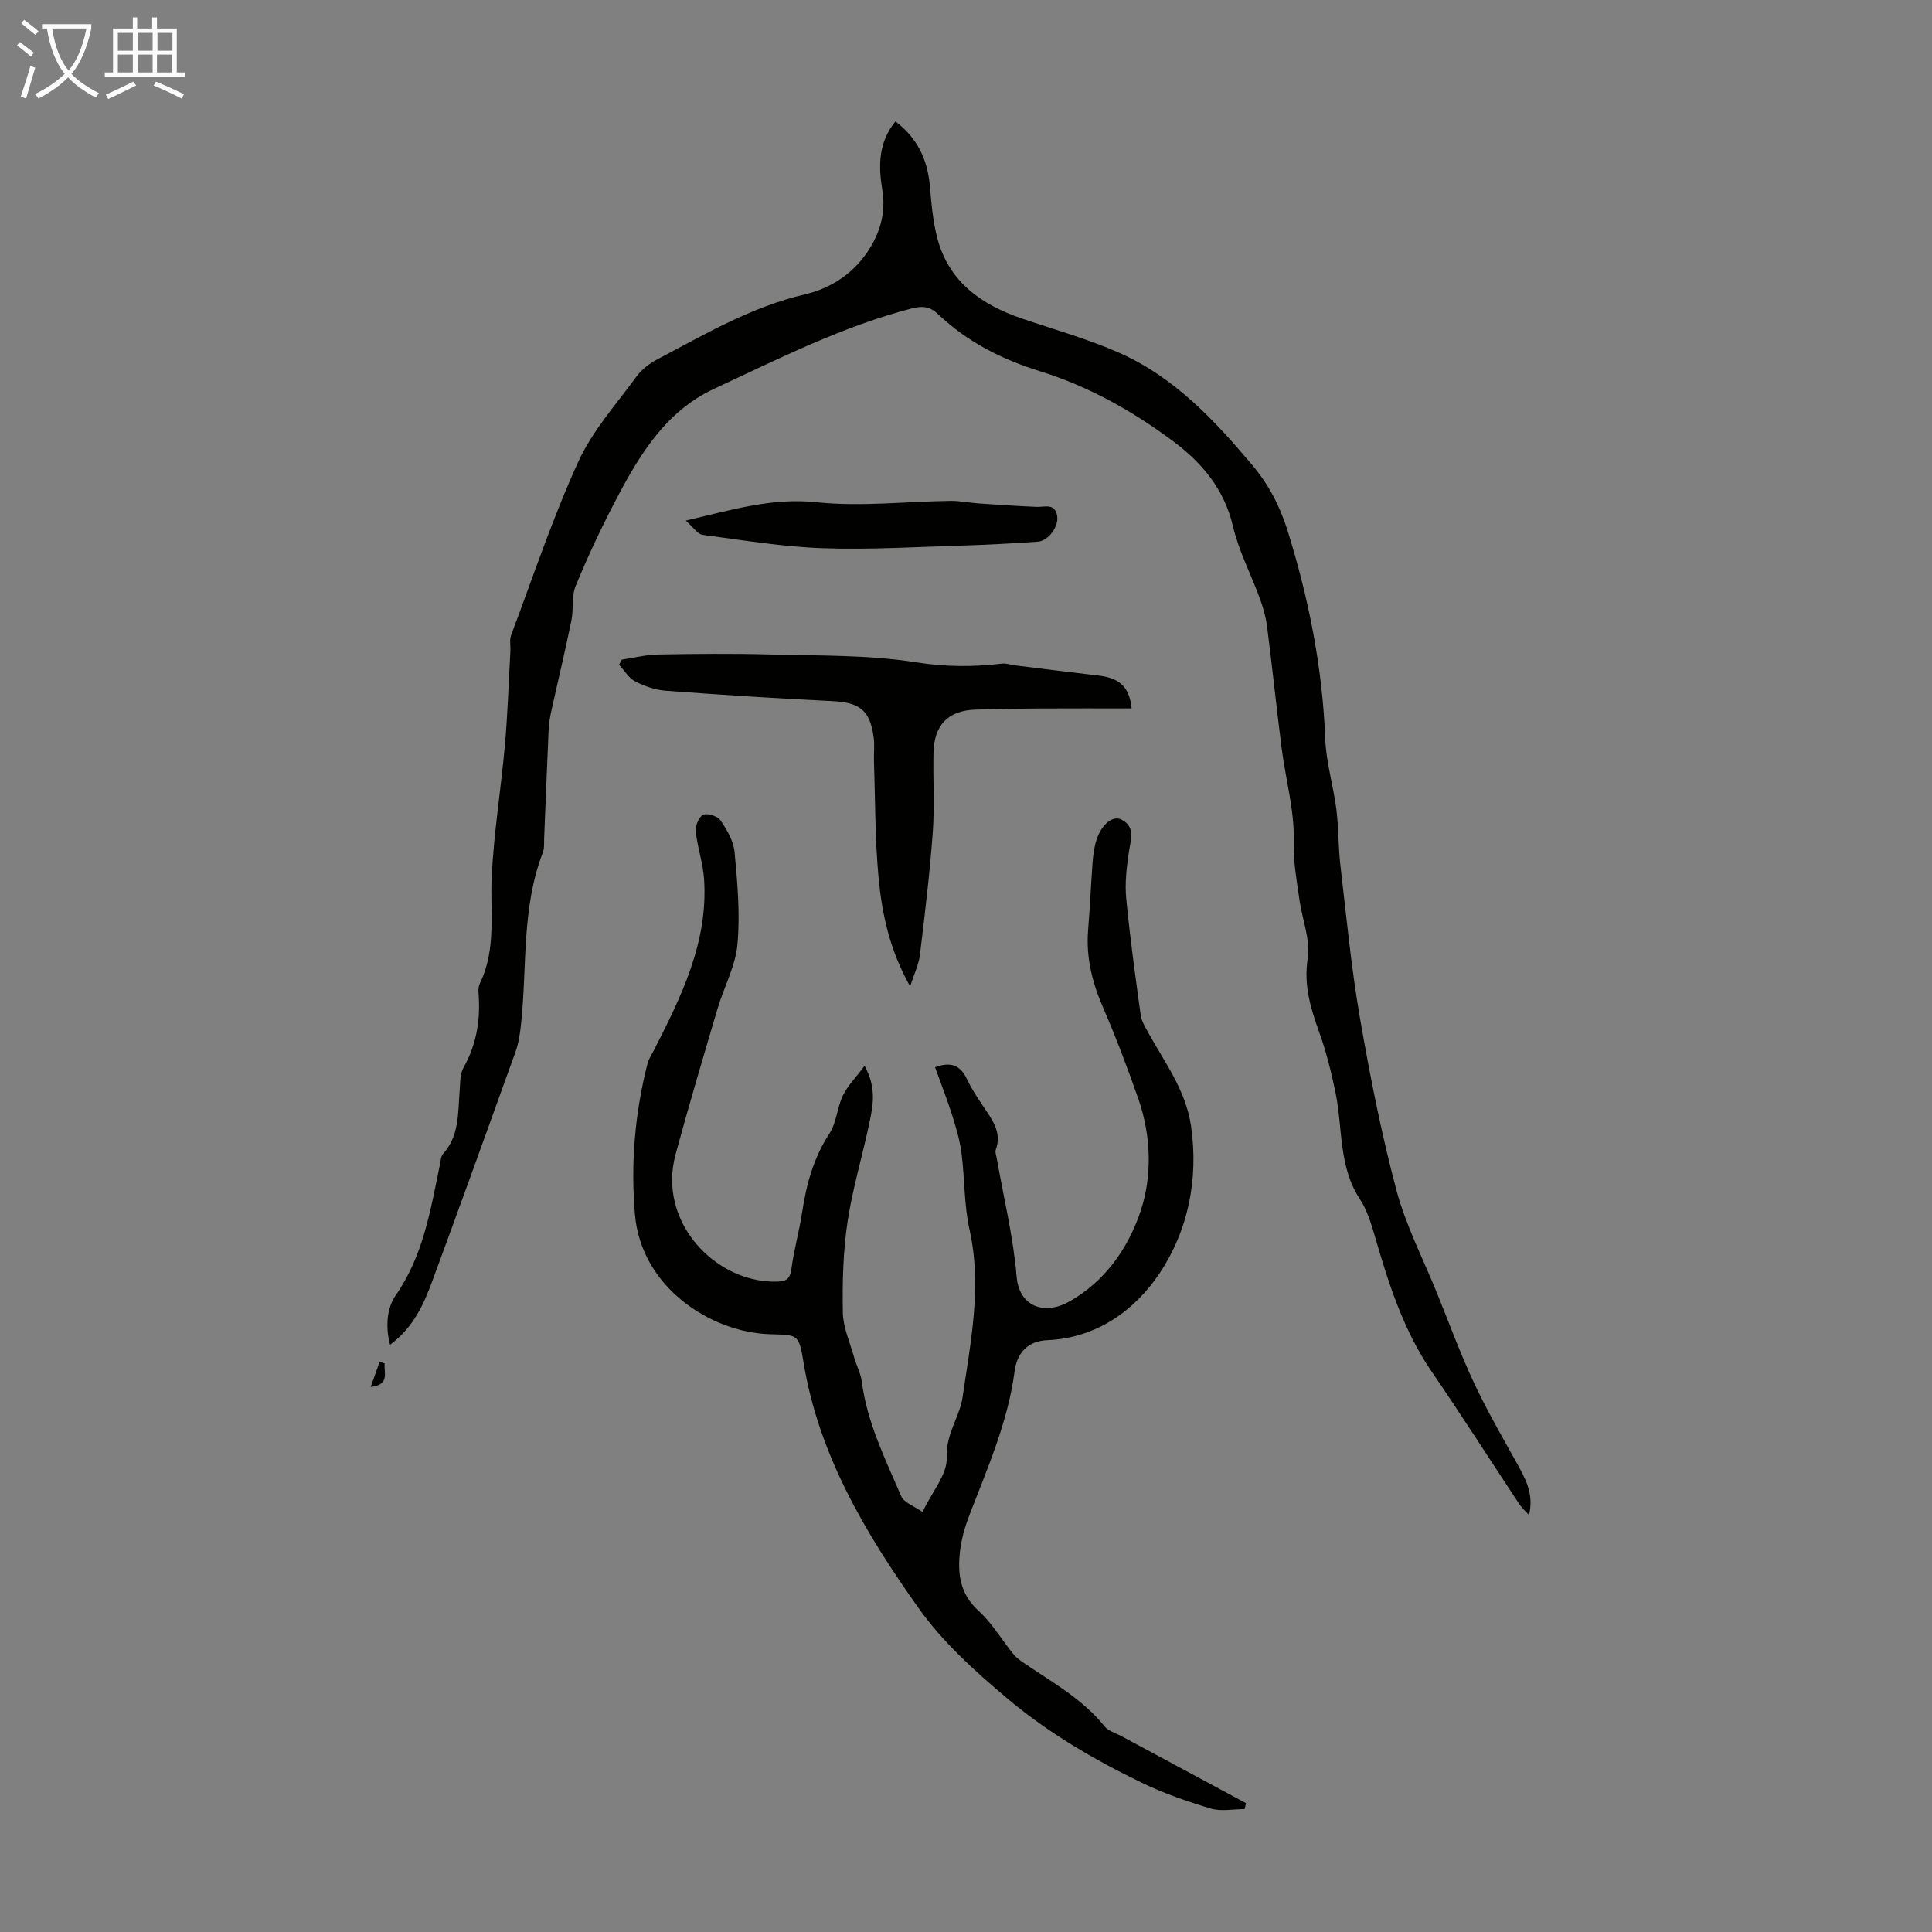 <svg enable-background="new 0 0 400 400" viewBox="0 0 400 400" xmlns="http://www.w3.org/2000/svg"><rect x="0" y="0" width="400" height="400" fill="#808080" stroke="none"/><path d="m6.4 11.7c-1-.8-1.9-1.6-2.9-2.3l.6-.7c.9.7 1.9 1.4 2.9 2.2zm-2.1 8.3c.7-2.1 1.4-4.2 2-6.4.2.1.6.3 1 .4-.7 2.3-1.3 4.4-1.9 6.4zm3-12.8c-1.1-.9-2.1-1.7-2.9-2.4l.6-.7c1 .8 2 1.5 3 2.4zm1.4-1.3v-.9h10.2v.9c-.9 4.2-2.3 7.3-4.1 9.4 1.3 1.4 3.2 2.7 5.7 4-.2.2-.4.5-.7.9-2.5-1.4-4.4-2.7-5.7-4.2-1.4 1.5-3.5 3-6.1 4.4 0 0 0 0-.1-.1-.3-.4-.5-.7-.7-.8 2.7-1.3 4.7-2.8 6.2-4.2-1.8-2.2-3-5.3-3.7-9.4zm9.2 0h-7.1c.6 3.8 1.7 6.7 3.4 8.7 1.7-2 2.9-4.8 3.7-8.7z" fill="#fafbfa"/><path d="m31.6 3.6h.9v2.3h4.1v9.1h1.7v.9h-16.6v-.9h1.7v-9.1h4.1v-2.3h.9v2.3h3.1v-2.3zm-4 13.3.6.8c-1.9.9-3.8 1.9-5.8 2.8-.2-.3-.3-.6-.5-.9 2-.9 3.9-1.8 5.7-2.7zm-3.2-10.1v3.7h3.1v-3.7zm0 4.5v3.7h3.1v-3.7zm4.1-4.5v3.7h3.1v-3.7zm0 4.5v3.7h3.1v-3.7zm9.1 9.1c-2.1-1.1-4.1-2-5.8-2.7l.5-.8c2.2.9 4.1 1.8 5.8 2.6zm-1.9-13.6h-3.1v3.7h3.1zm-3.2 4.5v3.7h3.1v-3.7z" fill="#fafbfa"/><g fill="#010100"><path d="m316.56 313.67c-.68-.76-1.47-1.45-2.03-2.3-6.06-9.14-11.95-18.39-18.14-27.43-5.92-8.65-8.96-18.41-11.83-28.3-.74-2.55-1.59-5.21-3.03-7.4-4.43-6.77-3.51-14.63-5.02-22-.87-4.23-1.92-8.47-3.38-12.53-1.78-4.98-3.25-9.68-2.38-15.27.6-3.88-1.15-8.1-1.72-12.18-.56-4.02-1.3-7.92-1.18-12.15.17-6.32-1.66-12.69-2.48-19.05-1.08-8.43-1.95-16.88-3.03-25.3-.25-1.96-.8-3.92-1.48-5.79-1.83-5.02-4.38-9.86-5.59-15.02-1.82-7.72-6.41-13.15-12.46-17.65-8.4-6.25-17.47-11.33-27.49-14.44-7.93-2.46-15.09-6.09-21.11-11.82-1.62-1.54-3.15-1.77-5.4-1.19-14.4 3.72-27.57 10.42-40.93 16.63-10.12 4.7-15.57 13.84-20.48 23.23-3 5.74-5.76 11.63-8.22 17.61-.88 2.15-.4 4.81-.88 7.17-1.3 6.33-2.81 12.62-4.2 18.94-.26 1.19-.46 2.42-.51 3.64-.34 7.49-.62 14.98-.93 22.47-.04 1 .07 2.09-.28 2.99-4.43 11.45-3.23 23.61-4.5 35.45-.21 1.97-.5 4-1.17 5.85-5.66 15.77-11.36 31.53-17.15 47.25-1.81 4.92-3.93 9.73-8.81 13.34-.99-3.85-.62-7.65 1.17-10.23 5.73-8.23 7.22-17.68 9.16-27.08.16-.75.18-1.69.64-2.2 3.4-3.75 3.07-8.43 3.44-12.95.14-1.66.03-3.56.8-4.91 2.75-4.87 3.55-10.03 3.11-15.5-.05-.65.01-1.4.29-1.97 3.44-7.09 2.09-14.64 2.44-22.08.44-9.12 1.93-18.18 2.74-27.29.57-6.45.77-12.93 1.13-19.39.06-1.12-.22-2.34.16-3.34 4.51-12.01 8.58-24.22 13.89-35.87 2.92-6.4 7.86-11.9 12.07-17.67 1.07-1.46 2.69-2.69 4.32-3.55 9.85-5.19 19.46-10.86 30.53-13.44 5.61-1.31 10.45-4.57 13.57-9.75 2.2-3.65 3.17-7.54 2.46-11.88-.81-4.93-.85-9.83 2.72-14.18 4.5 3.39 6.65 7.87 7.13 13.37.32 3.66.63 7.38 1.57 10.91 2.41 8.98 9.11 13.67 17.46 16.52 6.76 2.31 13.7 4.24 20.21 7.12 11.32 5.01 19.61 13.86 27.46 23.17 3.45 4.09 5.79 8.57 7.38 13.7 4.38 14.06 7.21 28.34 7.78 43.1.19 4.84 1.67 9.61 2.29 14.45.49 3.88.39 7.83.85 11.71 1.23 10.51 2.23 21.07 4.03 31.49 2.07 11.98 4.43 23.94 7.55 35.68 1.97 7.39 5.58 14.35 8.47 21.5 2.47 6.11 4.74 12.32 7.53 18.29 2.63 5.64 5.75 11.06 8.79 16.5 1.83 3.32 3.77 6.55 2.67 11.02z"/><path d="m257.68 374.55c-2.34 0-4.84.53-6.99-.11-4.9-1.47-9.8-3.16-14.39-5.39-9.86-4.78-19.27-10.27-27.76-17.41-6.8-5.72-13.4-11.69-18.46-18.84-10.93-15.44-20.6-31.62-23.73-50.81-.97-5.94-1.22-5.57-7.07-5.76-12.13-.41-26.52-9.71-27.82-24.76-.91-10.55-.02-21.02 2.61-31.3.24-.93.83-1.78 1.28-2.66 5.71-11.19 11.29-22.45 10.42-35.53-.22-3.3-1.38-6.53-1.72-9.83-.12-1.15.66-3.07 1.54-3.46.91-.39 3 .29 3.59 1.16 1.33 1.97 2.71 4.3 2.91 6.59.58 6.34 1.17 12.78.59 19.08-.41 4.53-2.8 8.85-4.12 13.32-2.97 10.04-5.96 20.09-8.7 30.2-3.76 13.93 8.17 26.41 20.63 26.31 1.92-.02 3.04-.23 3.35-2.55.52-3.98 1.64-7.88 2.24-11.86.88-5.8 2.38-11.26 5.66-16.28 1.47-2.25 1.57-5.36 2.77-7.84.98-2.04 2.68-3.73 4.5-6.16 2.42 4.45 1.78 8 1.07 11.42-1.44 6.99-3.55 13.87-4.61 20.92-.92 6.16-1.08 12.49-.97 18.73.06 3.11 1.47 6.19 2.33 9.27.48 1.71 1.38 3.34 1.6 5.07 1.09 8.47 4.86 16.01 8.15 23.69.58 1.36 2.71 2.06 4.42 3.28 2.02-4.26 5.16-7.84 5.01-11.27-.22-4.89 2.68-8.38 3.29-12.55 1.66-11.45 4.05-22.9 1.43-34.63-1.15-5.15-.98-10.57-1.66-15.84-.34-2.62-1.1-5.22-1.9-7.75-1.07-3.38-2.37-6.69-3.58-10.05 3.24-1.17 5.2-.46 6.57 2.4 1.15 2.41 2.69 4.64 4.19 6.87 1.61 2.38 2.93 4.74 1.83 7.77-.2.55.1 1.3.21 1.94 1.42 8.12 3.41 16.19 4.09 24.37.52 6.24 5.73 8.04 10.81 5.22 7.62-4.23 12.38-11.33 14.87-18.8 2.39-7.17 2.2-15.51-.45-23.13-2.24-6.43-4.65-12.81-7.36-19.06-2.23-5.14-3.52-10.33-3.07-15.95.38-4.68.59-9.38.93-14.07.1-1.33.29-2.68.62-3.98.85-3.41 3.36-5.83 5.3-4.87 3.03 1.5 1.97 4.17 1.59 6.75-.46 3.16-.85 6.43-.55 9.59.77 8.08 1.89 16.12 3 24.16.17 1.26.93 2.47 1.56 3.63 3.44 6.23 7.79 11.96 8.86 19.35 1.6 11.05-.64 21.7-6.54 30.52-5.09 7.6-12.99 13.37-23.14 13.8-4.3.18-6.37 2.79-6.85 6.46-1.4 10.58-5.68 20.18-9.44 29.98-.87 2.28-1.54 4.7-1.84 7.12-.56 4.65-.11 8.92 3.82 12.49 2.82 2.55 4.81 6.02 7.25 9 .69.84 1.65 1.48 2.57 2.09 5.74 3.87 11.81 7.28 16.26 12.82.77.96 2.25 1.36 3.41 1.98 8.62 4.64 17.24 9.28 25.86 13.91-.06.43-.16.84-.27 1.24z"/><path d="m188.43 204.22c-4.22-7.49-5.82-14.95-6.53-22.5-.75-7.97-.68-16.03-.95-24.05-.06-1.68.16-3.38-.07-5.03-.76-5.62-2.92-7.21-8.53-7.48-11.5-.56-22.99-1.3-34.47-2.15-2.17-.16-4.42-.92-6.36-1.92-1.35-.7-2.25-2.28-3.35-3.46.18-.35.36-.7.54-1.05 2.49-.37 4.98-1.02 7.48-1.07 7.72-.14 15.45-.22 23.17-.01 10.11.28 20.35.05 30.28 1.62 6.11.97 11.87.99 17.83.27.86-.1 1.76.25 2.65.36 5.76.71 11.51 1.45 17.27 2.11 4.37.5 6.45 2.34 6.9 6.81-6.4 0-12.74-.03-19.09.01-4.36.03-8.73.11-13.09.23-5.75.15-8.72 3.11-8.84 8.99-.12 5.48.25 10.99-.15 16.44-.62 8.47-1.63 16.91-2.66 25.34-.24 2.02-1.2 3.95-2.03 6.54z"/><path d="m141.98 107.78c9.69-2.26 17.89-4.77 27.06-3.8 9.13.97 18.48-.16 27.74-.28 1.98-.02 3.97.41 5.96.54 3.95.27 7.91.53 11.87.7 1.7.07 3.78-.82 4.26 1.86.39 2.16-1.81 5.19-3.98 5.34-5.01.35-10.03.64-15.05.79-9.82.29-19.66.91-29.46.57-8.33-.29-16.63-1.67-24.92-2.77-1.02-.12-1.86-1.52-3.48-2.95z"/><path d="m79.65 282.3c-.24 1.88 1.18 4.36-2.91 4.86.62-1.74 1.24-3.49 1.87-5.23.34.12.69.25 1.04.37z"/></g></svg>